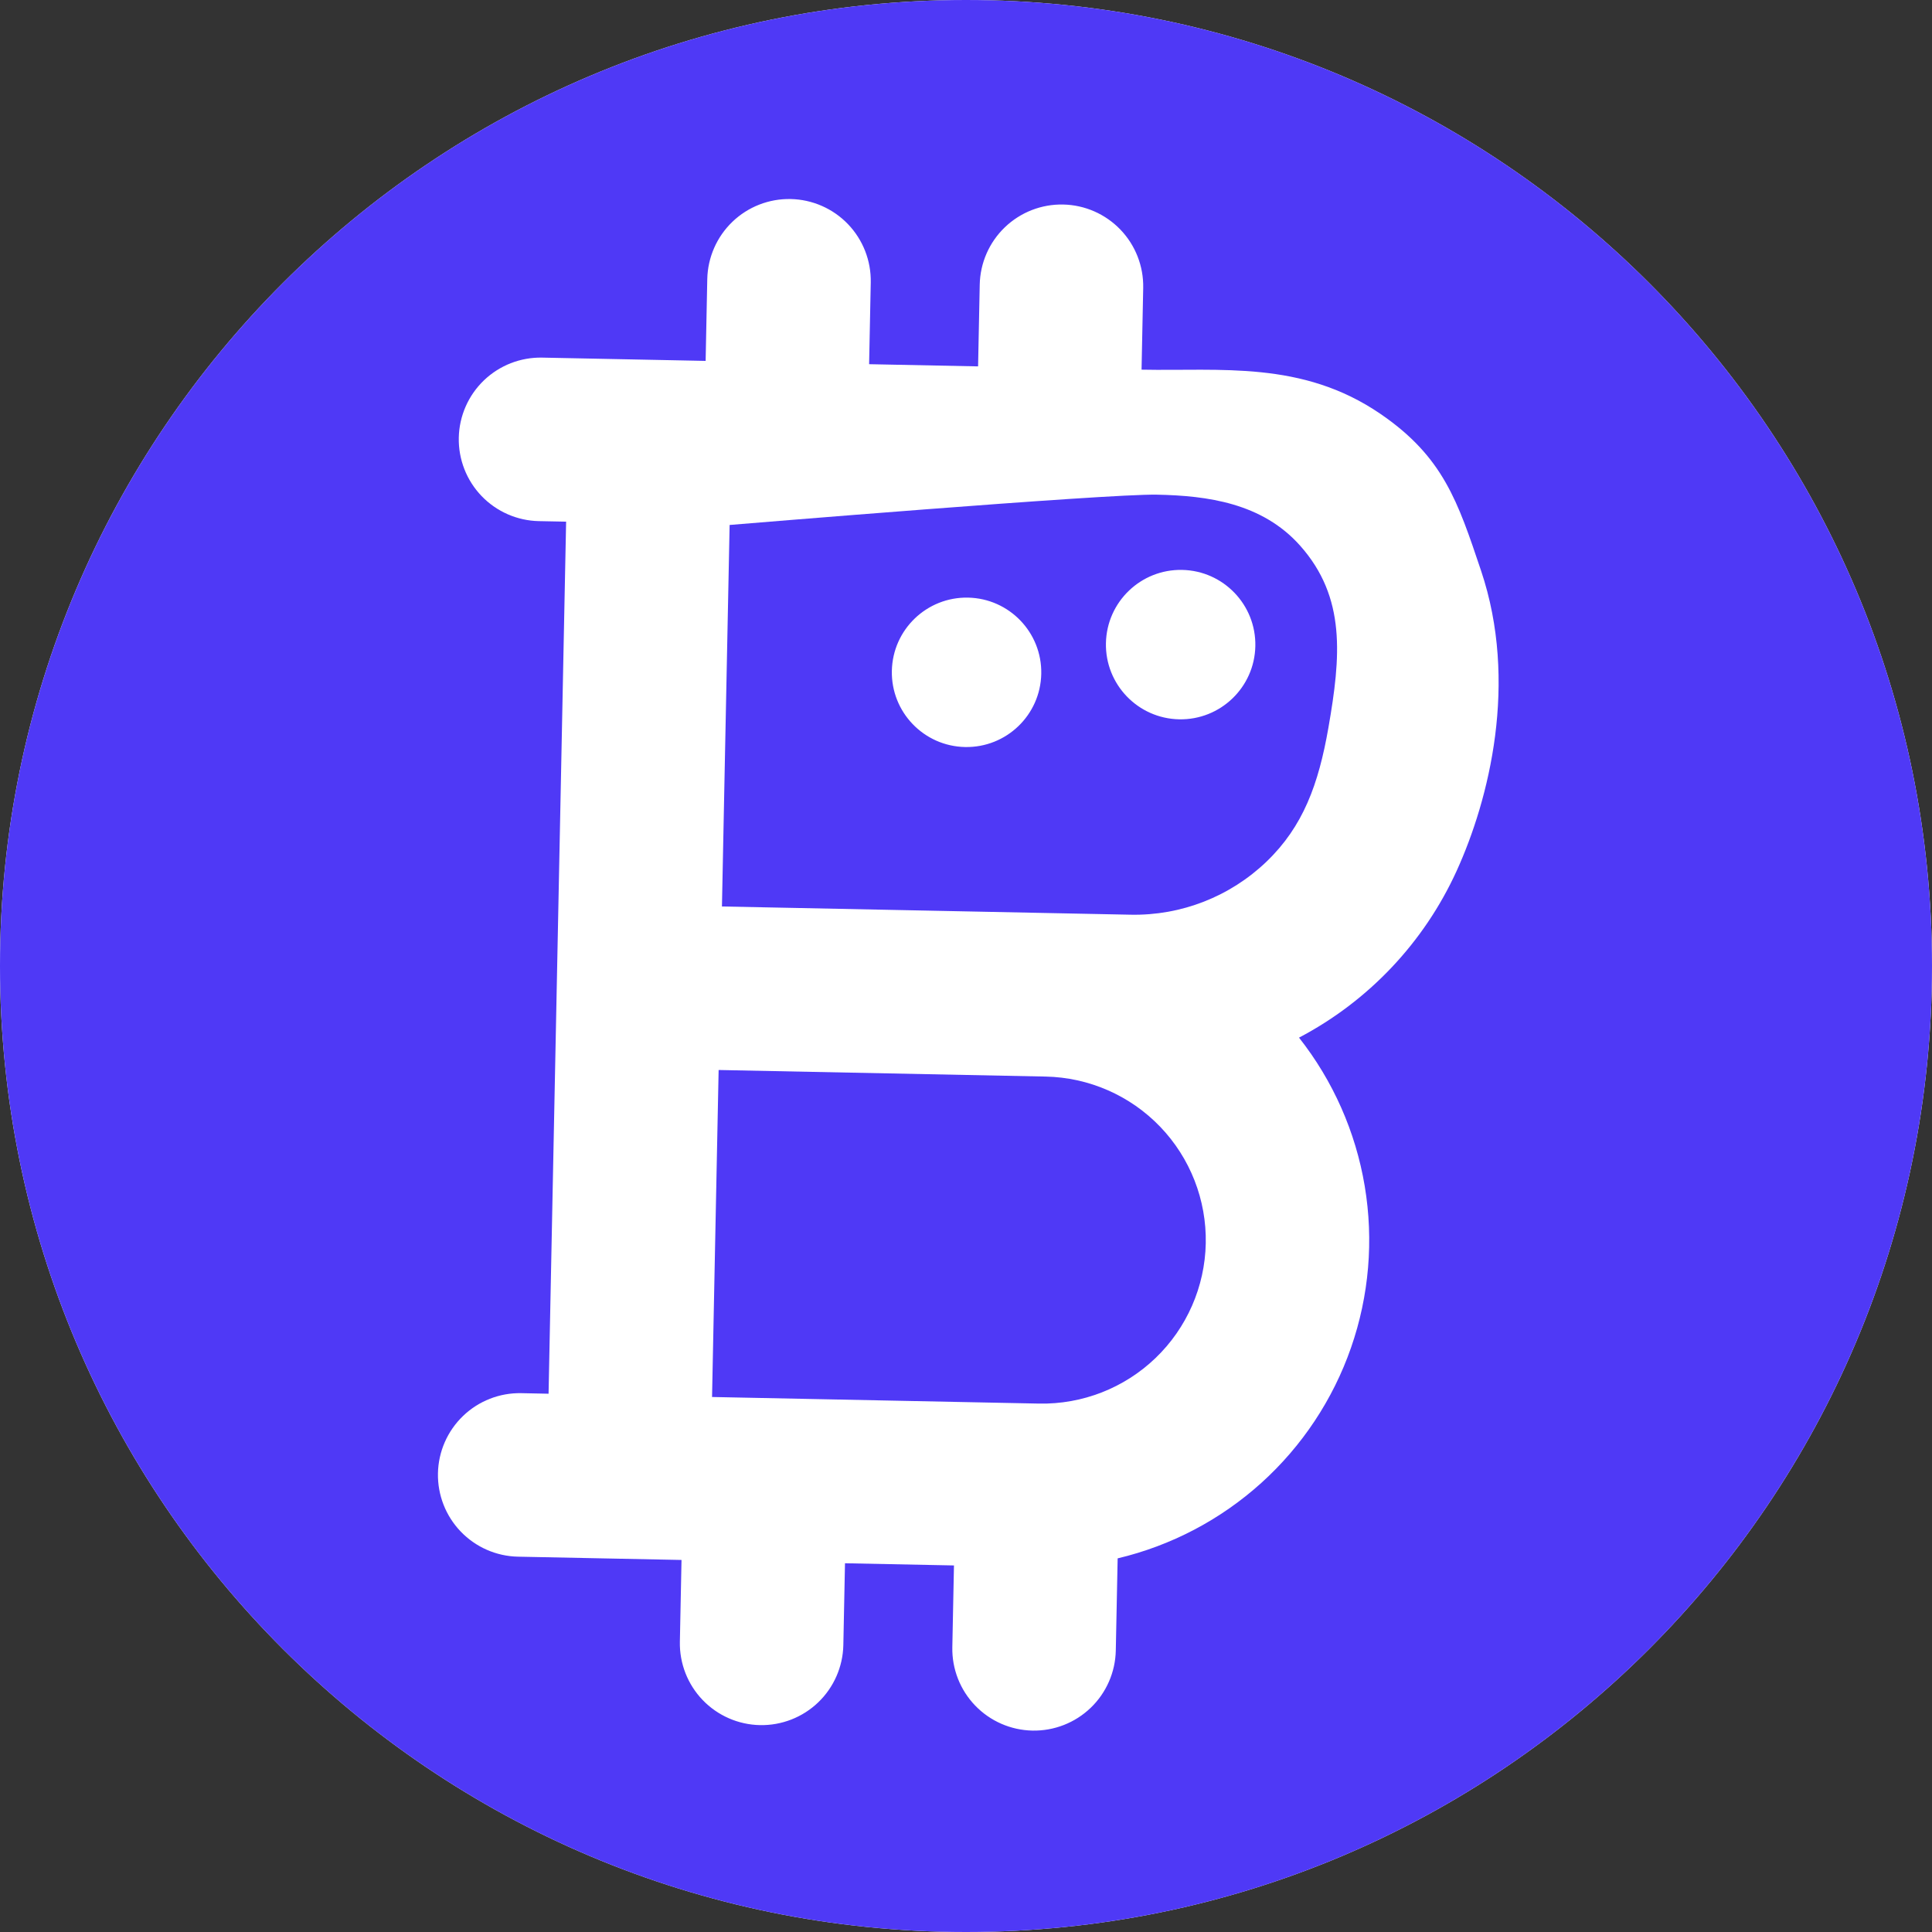 <svg xmlns="http://www.w3.org/2000/svg" version="1.1" xmlns:xlink="http://www.w3.org/1999/xlink" width="180" height="180"><rect width="100%" height="100%" fill="#333333" stroke="none"/><svg width="180" height="180" viewBox="0 0 180 180" fill="none" xmlns="http://www.w3.org/2000/svg">
<path d="M180 90C180 139.706 139.706 180 90 180C40.294 180 0 139.706 0 90C0 40.294 40.294 0 90 0C139.706 0 180 40.294 180 90Z" fill="white"></path>
<path d="M97.414 100.301C101.453 100.382 105.295 102.065 108.094 104.979C110.892 107.894 112.419 111.801 112.338 115.841C112.257 119.881 110.574 123.724 107.66 126.523C104.746 129.323 100.84 130.85 96.801 130.769L66.34 130.155L66.953 99.689L97.414 100.301Z" fill="#4F39F6"></path>
<path fill-rule="evenodd" clip-rule="evenodd" d="M107.79 46.087C112.503 46.182 117.589 46.865 121.123 50.831C125.429 55.664 124.916 61.189 123.766 67.793C122.845 73.079 121.405 77.002 118.006 80.268C114.607 83.534 110.049 85.316 105.337 85.221L67.262 84.454L67.977 48.91C68.061 48.903 103.082 45.993 107.79 46.087ZM90.192 55.679C86.349 55.602 83.169 58.656 83.092 62.499C83.014 66.343 86.068 69.522 89.912 69.599C93.756 69.676 96.934 66.623 97.012 62.78C97.089 58.936 94.036 55.756 90.192 55.679ZM110.138 53.097C106.294 53.02 103.115 56.073 103.037 59.916C102.96 63.76 106.014 66.939 109.857 67.017C113.701 67.094 116.88 64.04 116.957 60.197C117.034 56.353 113.981 53.174 110.138 53.097Z" fill="#4F39F6"></path>
<path fill-rule="evenodd" clip-rule="evenodd" d="M90 0C139.706 0 180 40.294 180 90C180 139.706 139.706 180 90 180C40.294 180 0 139.706 0 90C0 40.294 40.294 0 90 0ZM73.664 18.544C71.644 18.503 69.691 19.266 68.234 20.666C66.778 22.066 65.936 23.988 65.895 26.008L65.742 33.624L50.513 33.318C48.493 33.278 46.54 34.041 45.083 35.44C43.626 36.84 42.785 38.761 42.744 40.781C42.703 42.801 43.467 44.756 44.866 46.213C46.266 47.67 48.187 48.511 50.206 48.552L52.744 48.602L51.109 129.85L48.571 129.798C46.552 129.757 44.598 130.521 43.142 131.921C41.685 133.321 40.843 135.242 40.803 137.262C40.762 139.282 41.526 141.235 42.925 142.692C44.324 144.149 46.245 144.992 48.265 145.032L63.495 145.338L63.342 152.955C63.301 154.975 64.065 156.929 65.464 158.386C66.863 159.843 68.784 160.684 70.804 160.725C72.823 160.765 74.777 160.002 76.233 158.603C77.69 157.203 78.531 155.282 78.572 153.262L78.726 145.645L88.879 145.849L88.726 153.466C88.685 155.486 89.448 157.439 90.848 158.896C92.247 160.354 94.168 161.195 96.188 161.235C98.207 161.276 100.16 160.513 101.617 159.113C103.074 157.714 103.915 155.792 103.956 153.771L104.129 145.19C109.109 144.009 113.713 141.591 117.513 138.161C121.312 134.731 124.187 130.398 125.871 125.563C127.555 120.729 127.994 115.547 127.147 110.498C126.301 105.449 124.196 100.694 121.027 96.674C127.508 93.269 132.673 87.805 135.71 81.143C138.747 74.48 141.48 63.551 137.983 53.159C135.821 46.731 134.477 42.566 128.595 38.548C121.302 33.567 113.675 34.592 106.356 34.441L106.51 26.824C106.55 24.804 105.787 22.851 104.388 21.394C102.988 19.936 101.067 19.095 99.048 19.055C97.028 19.014 95.075 19.777 93.618 21.177C92.161 22.576 91.32 24.498 91.279 26.519L91.126 34.135L80.973 33.931L81.126 26.314C81.166 24.294 80.403 22.34 79.004 20.883C77.605 19.426 75.684 18.585 73.664 18.544Z" fill="#4F39F6"></path>
</svg><style>@media (prefers-color-scheme: light) { :root { filter: none; } }
@media (prefers-color-scheme: dark) { :root { filter: none; } }
</style></svg>